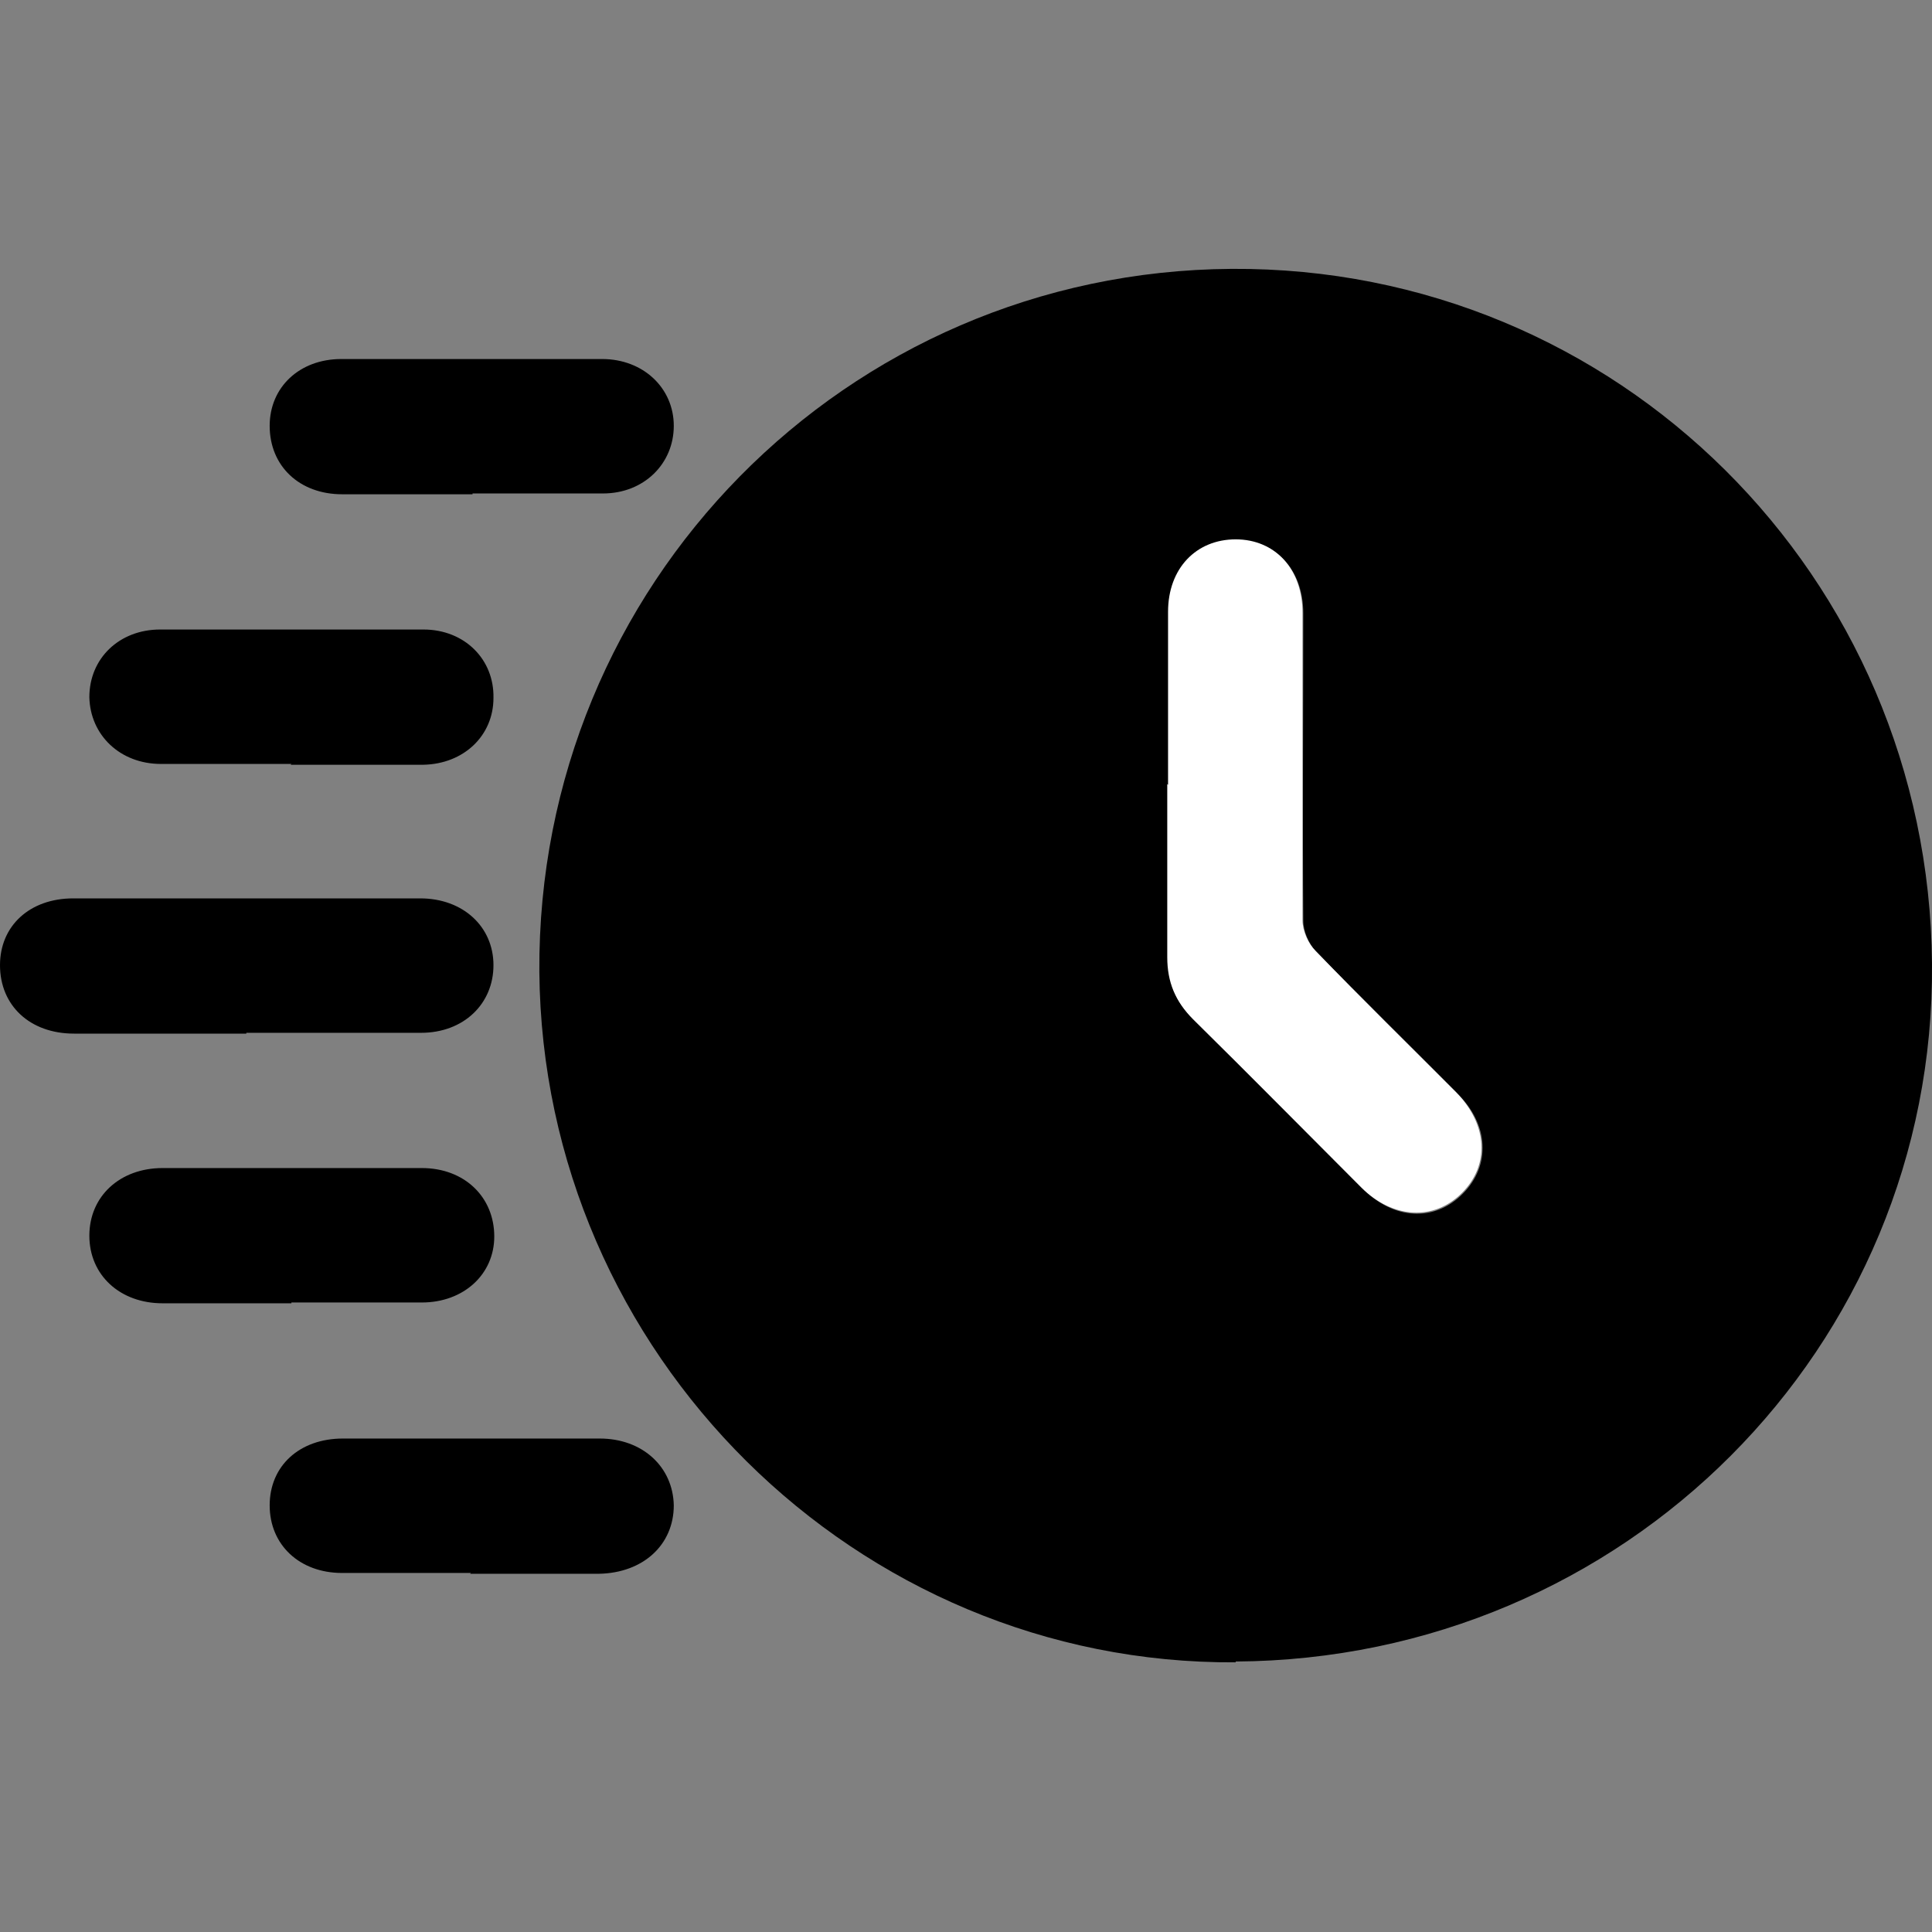 <?xml version="1.0" encoding="UTF-8"?><svg id="Capa_1" xmlns="http://www.w3.org/2000/svg" width="24" height="24" viewBox="0 0 24 24"><rect x="0" y="0" width="24" height="24" fill="#808080" stroke="none"/><defs><style>.cls-1,.cls-2{stroke-width:0px;}.cls-2{fill:#fff;}</style></defs><path class="cls-1" d="M15.35,20.65c-4.71.03-8.61-3.83-8.65-8.58-.03-4.8,3.81-8.7,8.6-8.73,4.79-.03,8.66,3.82,8.7,8.63.04,4.77-3.82,8.64-8.65,8.67ZM14.51,9.75c0,.72,0,1.43,0,2.15,0,.31.1.55.32.77.7.69,1.39,1.39,2.09,2.09.4.4.9.42,1.25.07.35-.35.33-.86-.07-1.25-.58-.59-1.18-1.17-1.75-1.76-.09-.09-.16-.25-.16-.38-.01-1.27,0-2.55,0-3.82,0-.54-.34-.91-.83-.91-.49,0-.84.36-.84.9,0,.72,0,1.43,0,2.15Z"/><path class="cls-1" d="M3.06,12.84c-.71,0-1.43,0-2.14,0C.37,12.84,0,12.49,0,11.99c0-.49.37-.83.91-.83,1.44,0,2.87,0,4.31,0,.53,0,.91.35.91.83,0,.48-.37.84-.9.84-.72,0-1.45,0-2.17,0Z"/><path class="cls-1" d="M3.62,9.49c-.54,0-1.08,0-1.62,0-.51,0-.88-.36-.89-.83,0-.48.37-.84.88-.84,1.09,0,2.18,0,3.27,0,.51,0,.88.37.87.85,0,.47-.37.82-.87.83-.55,0-1.1,0-1.65,0Z"/><path class="cls-1" d="M3.62,16.19c-.53,0-1.06,0-1.6,0-.53,0-.91-.35-.91-.84,0-.49.38-.84.91-.84,1.07,0,2.15,0,3.22,0,.53,0,.9.36.9.85,0,.47-.38.82-.9.82-.54,0-1.08,0-1.62,0Z"/><path class="cls-1" d="M5.87,6.14c-.54,0-1.08,0-1.62,0-.53,0-.9-.35-.9-.85,0-.48.37-.83.89-.83,1.08,0,2.16,0,3.24,0,.51,0,.89.36.89.83,0,.47-.37.84-.88.84-.54,0-1.08,0-1.62,0Z"/><path class="cls-1" d="M5.85,19.54c-.53,0-1.06,0-1.6,0-.53,0-.9-.35-.9-.84,0-.49.37-.83.91-.83,1.06,0,2.13,0,3.19,0,.53,0,.91.35.92.83,0,.49-.38.84-.93.85-.53,0-1.06,0-1.6,0Z"/><path class="cls-2" d="M14.51,9.75c0-.72,0-1.43,0-2.15,0-.54.35-.9.84-.9.49,0,.83.37.83.91,0,1.27,0,2.55,0,3.82,0,.13.07.29.16.38.58.6,1.17,1.18,1.75,1.76.39.4.42.9.07,1.25-.35.35-.86.32-1.25-.07-.7-.7-1.39-1.4-2.09-2.09-.22-.22-.32-.46-.32-.77,0-.72,0-1.43,0-2.15Z"/></svg>